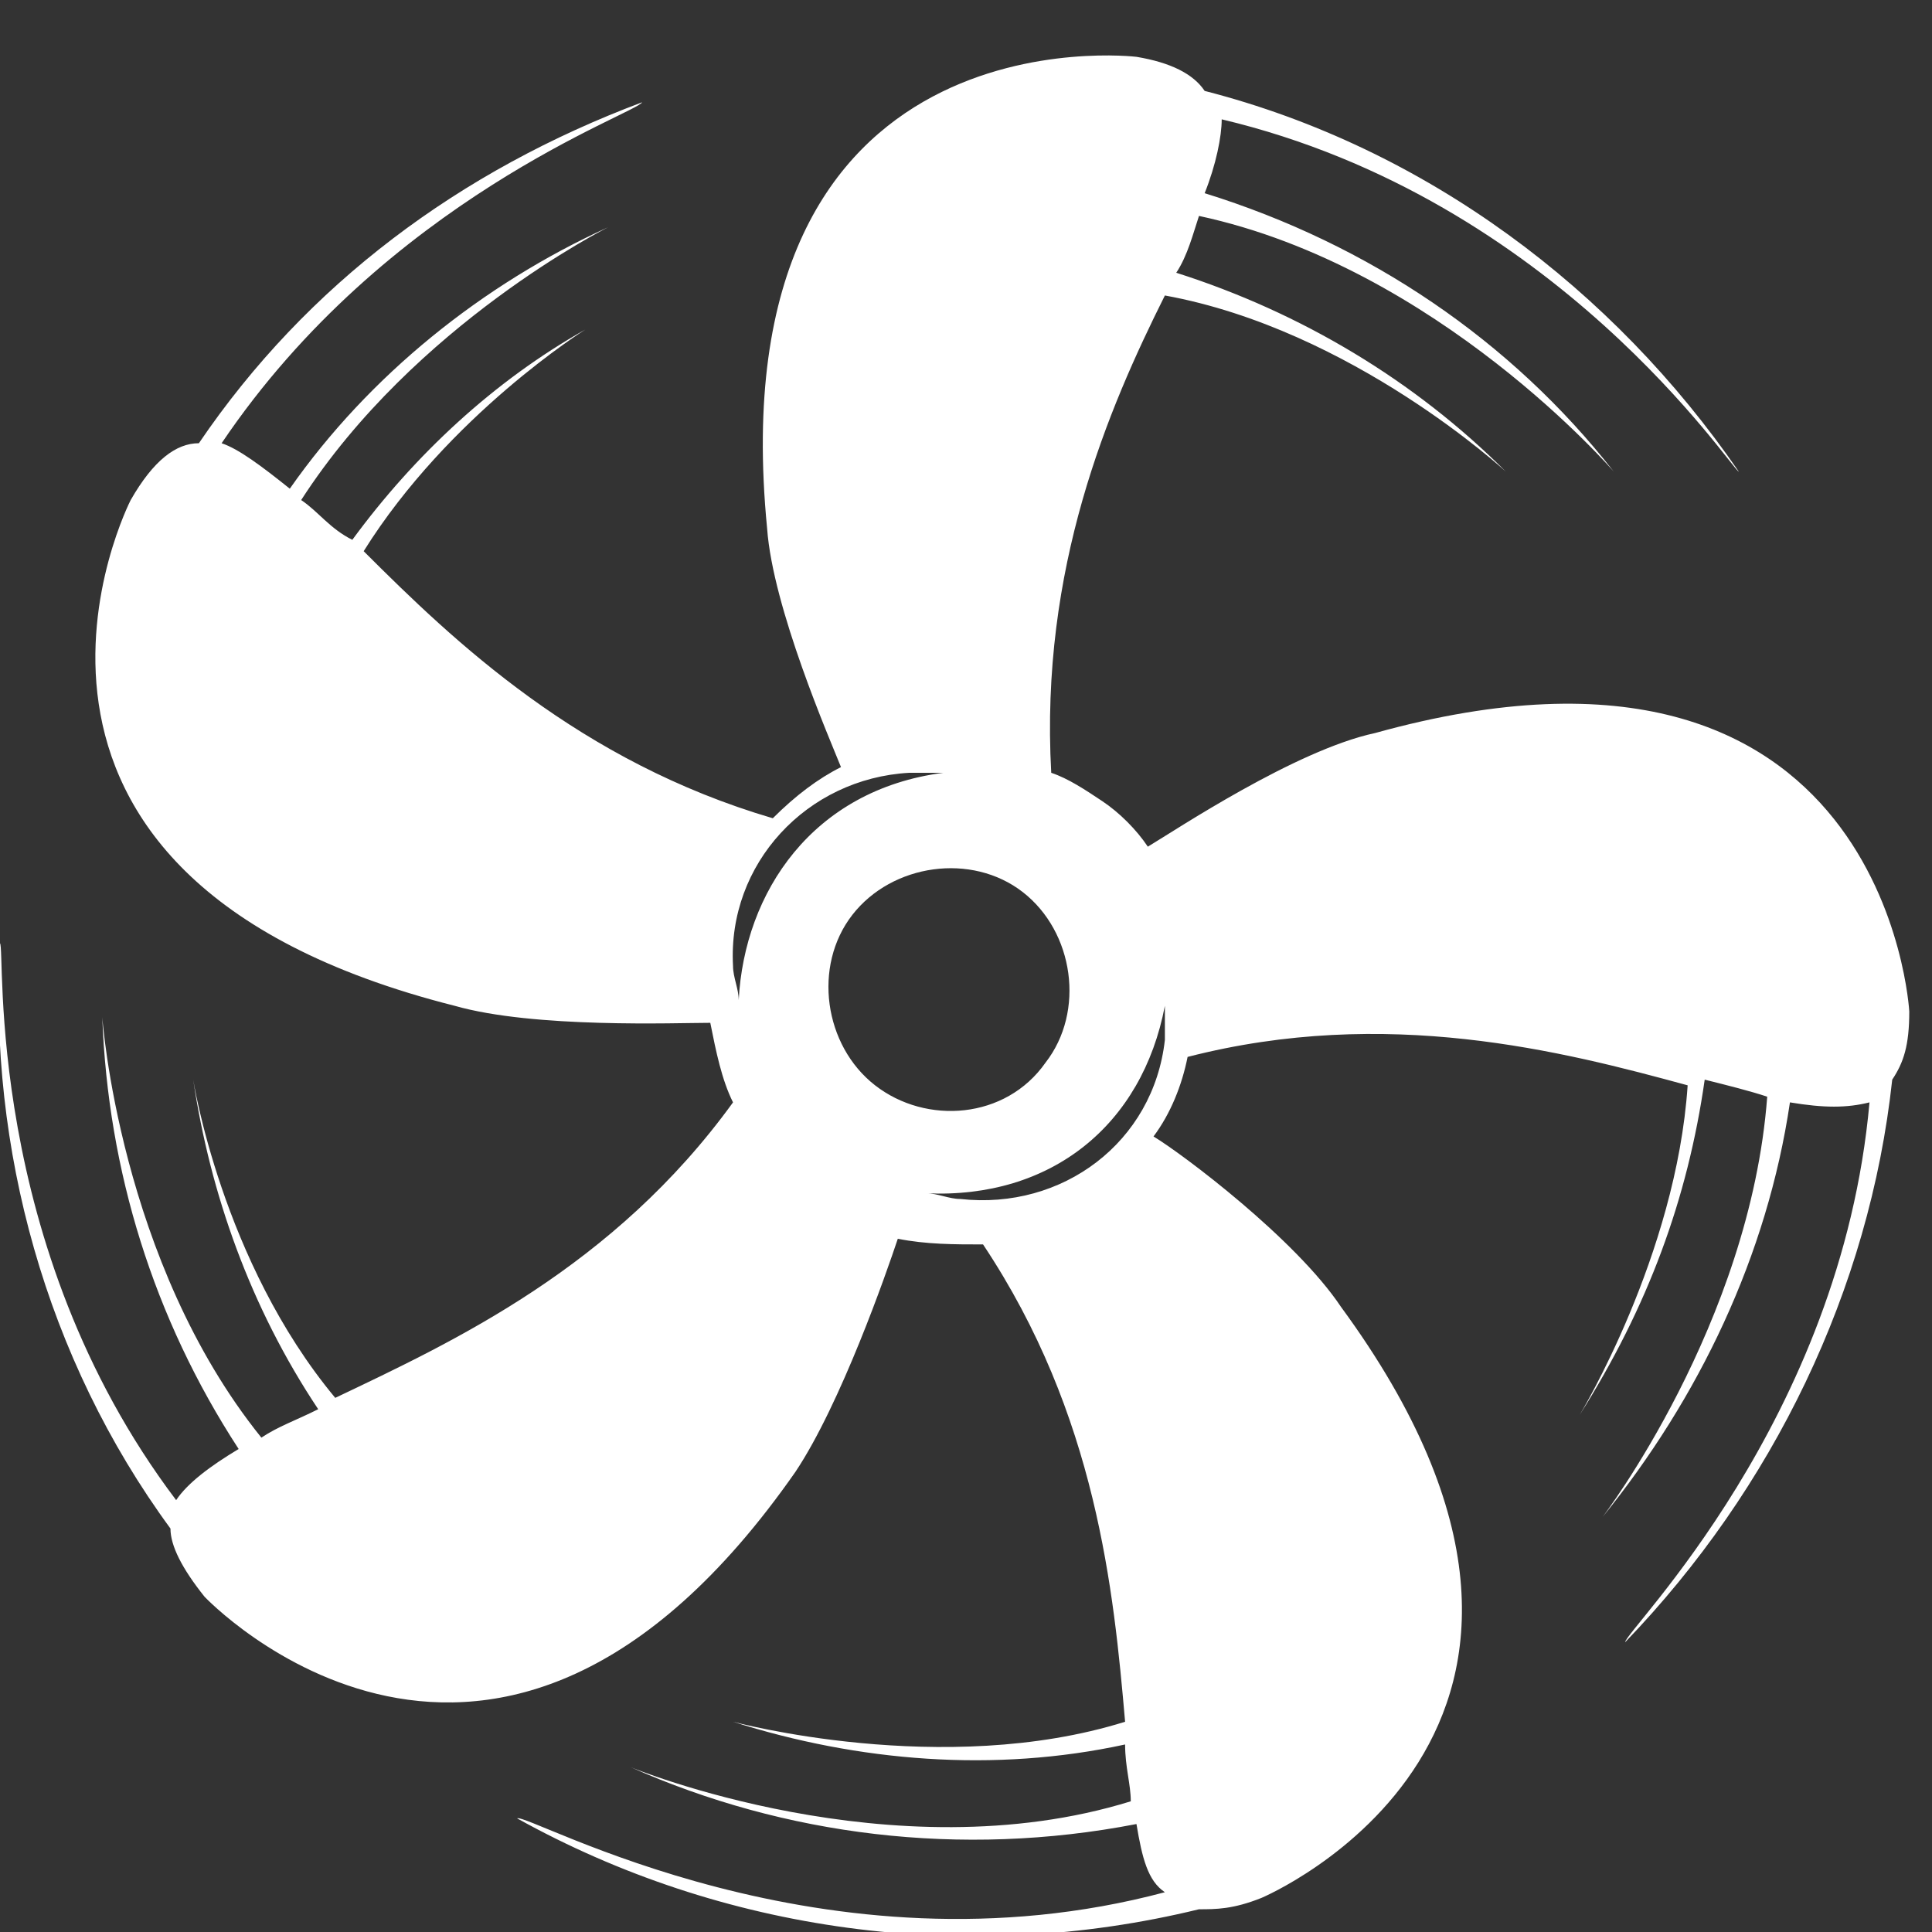 <?xml version="1.0" encoding="utf-8"?>
<!-- Generator: Adobe Illustrator 23.0.1, SVG Export Plug-In . SVG Version: 6.00 Build 0)  -->
<svg version="1.1" id="Layer_1" xmlns="http://www.w3.org/2000/svg" xmlns:xlink="http://www.w3.org/1999/xlink" x="0px" y="0px"
	 viewBox="0 0 34 34" style="enable-background:new 0 0 34 34;" xml:space="preserve">
<rect x="0" y="0" width="34" height="34" fill="#333333" stroke="none"/>
<style type="text/css">
	.st0{fill:#FFFFFF;}
</style>
<path id="Fan" class="st0" d="M33.3,19c0.2-0.3,0.3-0.6,0.3-1.2c0,0-0.4-7.4-9.4-4.9c-1.4,0.3-3.5,1.7-4,2c-0.2-0.3-0.5-0.6-0.8-0.8
	c-0.3-0.2-0.6-0.4-0.9-0.5c-0.2-3.6,1-6.4,2-8.4c3.3,0.6,6,3.1,6,3.1c-1.6-1.6-3.6-2.8-5.8-3.5c0.2-0.3,0.3-0.7,0.4-1
	c4.2,0.9,7.3,4.5,7.3,4.5c-1.8-2.3-4.3-4-7.2-4.9c0.2-0.5,0.3-1,0.3-1.3c5.9,1.4,9,6.2,9.1,6.2c-2.2-3.2-5.5-5.7-9.4-6.7
	C21,1.3,20.6,1.1,20,1c0,0-7.4-0.9-6.5,8.3c0.1,1.4,1.1,3.7,1.3,4.2c-0.4,0.2-0.8,0.5-1.2,0.9c-3.4-1-5.6-3.1-7.2-4.7
	c1.5-2.4,3.9-3.9,3.9-3.9c-1.6,0.9-3,2.2-4.1,3.7C5.8,9.3,5.6,9,5.3,8.8c2-3.1,5.4-4.8,5.4-4.8C8.5,5,6.5,6.6,5.1,8.6
	C4.6,8.2,4.2,7.9,3.9,7.8c2.9-4.3,7.3-5.8,7.4-6C8.1,3,5.4,5,3.5,7.8c-0.4,0-0.8,0.3-1.2,1c0,0-3.4,6.6,5.7,8.9
	c1.4,0.4,3.9,0.3,4.5,0.3c0.1,0.5,0.2,1,0.4,1.4c-2.1,2.9-4.9,4.2-7,5.2c-2-2.4-2.5-5.6-2.5-5.6c0.3,2,1,4,2.2,5.8
	c-0.4,0.2-0.7,0.3-1,0.5c-2.5-3.1-2.8-7.4-2.8-7.4c0.1,2.7,0.9,5.3,2.4,7.6c-0.5,0.3-0.9,0.6-1.1,0.9c-3.4-4.5-3-9.7-3.1-9.8
	c-0.2,3.6,0.8,7.3,3,10.3c0,0.3,0.2,0.7,0.6,1.2c0,0,5.1,5.4,10.4-2.2c0.8-1.2,1.6-3.5,1.8-4.1c0.5,0.1,1,0.1,1.5,0.1
	c2,3,2.3,6.1,2.5,8.4c-3.2,1-6.9,0-6.9,0c2.2,0.7,4.6,0.9,6.9,0.4c0,0.4,0.1,0.7,0.1,1c-4.2,1.3-8.8-0.6-8.8-0.6
	c2.7,1.2,5.8,1.6,8.9,1c0.1,0.6,0.2,1,0.5,1.2c-6,1.6-11.2-1.4-11.4-1.3c3.6,2,7.9,2.6,12,1.6c0,0,0,0,0,0c0.3,0,0.6,0,1.1-0.2
	c0,0,6.9-2.9,1.4-10.4c-0.8-1.2-2.8-2.7-3.3-3c0.3-0.4,0.5-0.9,0.6-1.4c3.5-0.9,6.6-0.1,8.8,0.5c-0.2,3-1.9,5.8-1.9,5.8
	C29,23,29.7,21.1,30,19c0.4,0.1,0.8,0.2,1.1,0.3c-0.3,4-2.9,7.4-2.9,7.4c1.7-2.1,2.9-4.6,3.3-7.3c0.6,0.1,1,0.1,1.4,0
	c-0.5,5.6-4.3,9.3-4.3,9.5C31.2,26.2,32.9,22.7,33.3,19z M13,17.6c0-0.2-0.1-0.4-0.1-0.6c-0.1-1.8,1.3-3.3,3.1-3.4
	c0.2,0,0.4,0,0.6,0C14.3,13.9,13.1,15.7,13,17.6z M15.4,19.1c-0.9-0.7-1.1-2.1-0.4-3c0.7-0.9,2.1-1.1,3-0.4c0.9,0.7,1.1,2.1,0.4,3
	C17.7,19.7,16.3,19.8,15.4,19.1z M20.5,18.3c-0.2,1.8-1.8,3-3.6,2.8c-0.2,0-0.4-0.1-0.6-0.1c2.2,0.1,3.8-1.2,4.2-3.3
	C20.5,17.9,20.5,18.1,20.5,18.3z"/>
</svg>
